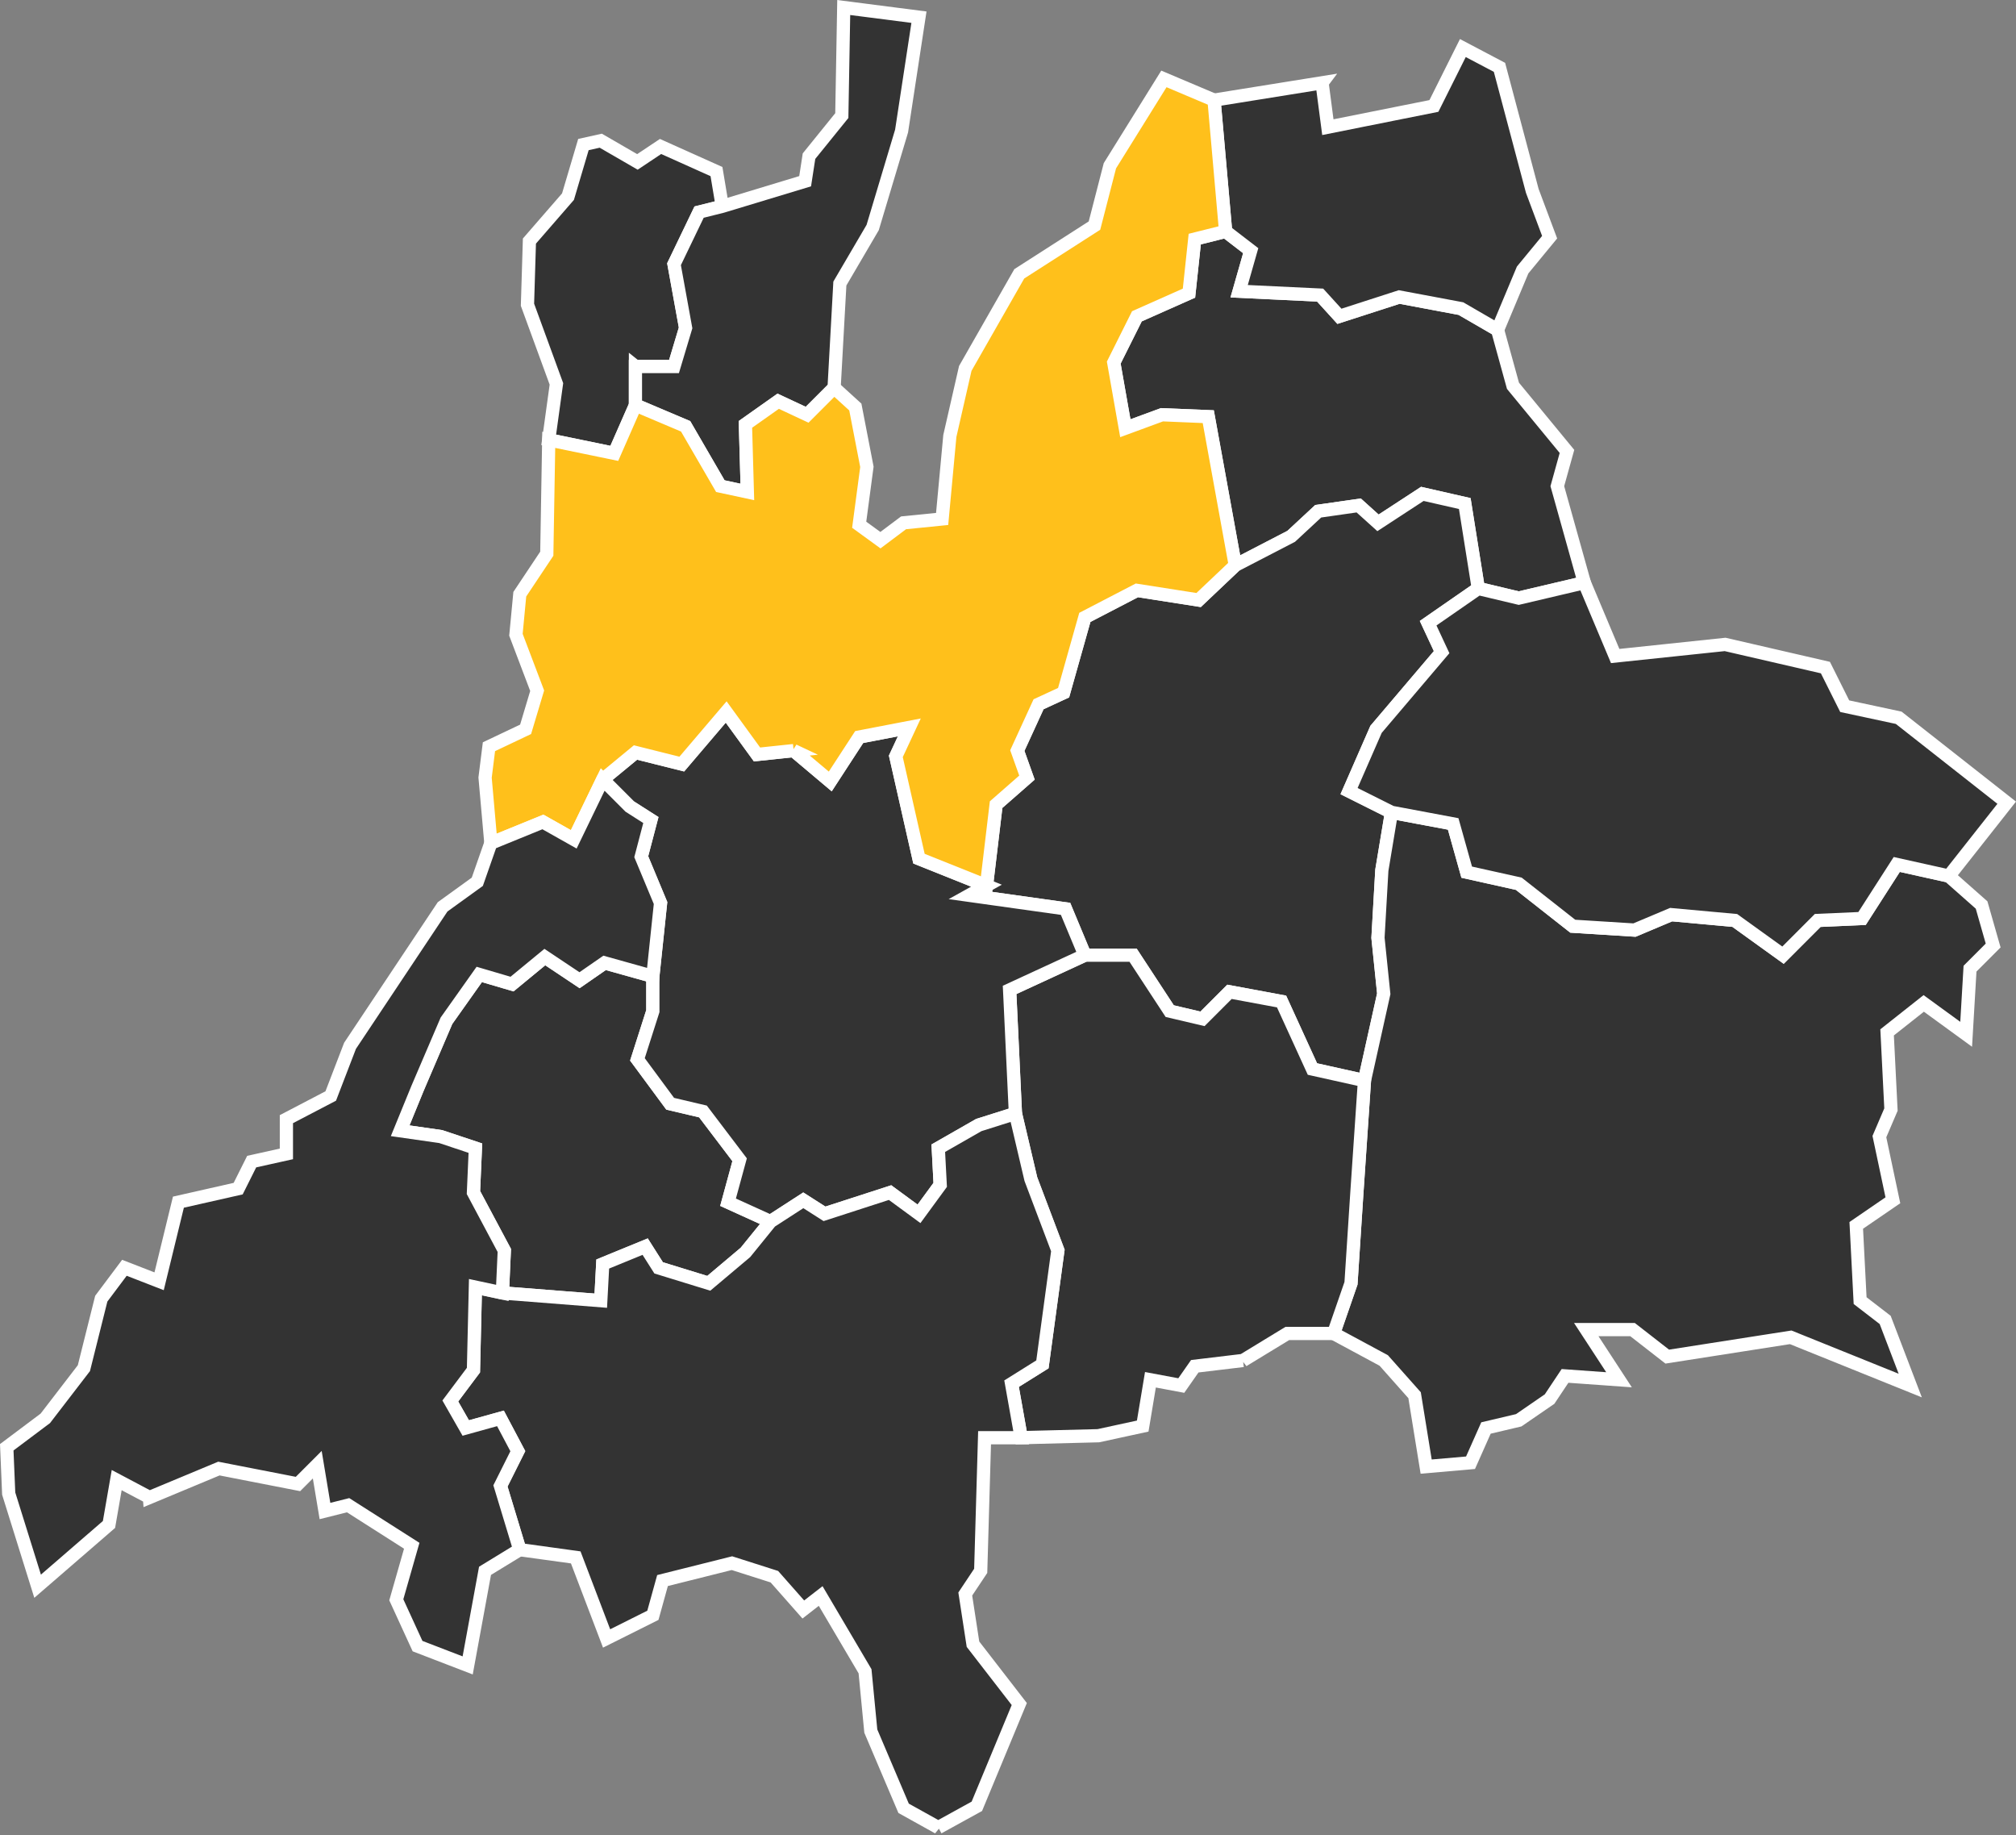 <?xml version="1.0" encoding="UTF-8" standalone="no"?>
<!-- Created with Inkscape (http://www.inkscape.org/) -->

<svg
   xmlns:dc="http://purl.org/dc/elements/1.1/"
   xmlns:cc="http://creativecommons.org/ns#"
   xmlns:rdf="http://www.w3.org/1999/02/22-rdf-syntax-ns#"
   xmlns:svg="http://www.w3.org/2000/svg"
   xmlns="http://www.w3.org/2000/svg"
   xmlns:sodipodi="http://sodipodi.sourceforge.net/DTD/sodipodi-0.dtd"
   xmlns:inkscape="http://www.inkscape.org/namespaces/inkscape"
   version="1.0"
   width="152.471"
   height="138.756"
   id="svg2"
   inkscape:version="0.91 r13725"
   sodipodi:docname="joenkoepings-joenkoepings.svg">
  <rect width="100%" height="100%" fill="#808080" stroke="none"/>
  <sodipodi:namedview
     pagecolor="#ffffff"
     bordercolor="#666666"
     borderopacity="1"
     objecttolerance="10"
     gridtolerance="10"
     guidetolerance="10"
     inkscape:pageopacity="0"
     inkscape:pageshadow="2"
     inkscape:window-width="1920"
     inkscape:window-height="1027"
     id="namedview297"
     showgrid="false"
     fit-margin-top="0"
     fit-margin-left="0"
     fit-margin-right="0"
     fit-margin-bottom="0"
     inkscape:zoom="4.6667"
     inkscape:cx="66.995847"
     inkscape:cy="71.221586"
     inkscape:window-x="-8"
     inkscape:window-y="-8"
     inkscape:window-maximized="1"
     inkscape:current-layer="kommuner" />
  <defs
     id="defs640" />
  <style
     type="text/css"
     id="style_css_sheet">
    .kommun { fill:#ccc; fill-rule:evenodd; stroke:black; stroke-width:0.3; }
  </style>
  <g
     id="kommuner"
     class="kommun"
     style="fill:#cccccc;fill-rule:evenodd;stroke:#000000;stroke-width:0.3"
     transform="translate(-52.938,-441.076)">
    <path
       id="0604"
       class="k0604"
       d="m 164.74,485.571 3.062,0.729 4.959,-1.167 -2.042,-7.297 0.73,-2.627 -4.084,-4.962 -1.167,-4.231 -2.772,-1.606 -4.668,-0.876 -4.52,1.459 -1.459,-1.604 -6.126,-0.292 0.875,-3.066 -1.897,-1.459 -2.334,0.584 -0.436,4.086 -3.939,1.751 -1.75,3.502 0.875,4.962 2.772,-1.02 3.501,0.145 2.042,11.238 4.229,-2.19 2.042,-1.896 3.064,-0.439 1.459,1.315 3.354,-2.19 3.209,0.731 1.022,6.421 z"
       style="fill:#333333;fill-opacity:1;stroke:#ffffff;stroke-width:1;stroke-miterlimit:4;stroke-dasharray:none;stroke-opacity:1"
       inkscape:connector-curvature="0" />
    <path
       id="0682"
       class="k0682"
       d="m 127.545,508.045 0.73,-6.129 2.334,-2.043 -0.73,-2.043 1.606,-3.502 1.895,-0.876 1.606,-5.693 3.937,-2.043 4.668,0.731 2.772,-2.627 4.229,-2.19 2.042,-1.896 3.064,-0.439 1.459,1.315 3.354,-2.19 3.209,0.731 1.022,6.421 -3.792,2.627 1.02,2.188 -4.959,5.837 -2.042,4.67 3.209,1.606 -0.728,4.378 -0.292,5.107 0.436,4.233 -1.459,6.566 -3.937,-0.876 -2.334,-5.107 -3.939,-0.731 -2.042,2.043 -2.478,-0.584 -2.772,-4.231 -3.645,0 -1.459,-3.502 -7.293,-1.023 1.312,-0.729 z"
       style="fill:#333333;fill-opacity:1;stroke:#ffffff;stroke-width:1;stroke-miterlimit:4;stroke-dasharray:none;stroke-opacity:1"
       inkscape:connector-curvature="0" />
    <path
       id="0685"
       class="k0685"
       d="m 179.326,510.233 4.812,0.439 3.648,2.627 2.625,-2.627 3.354,-0.147 2.625,-4.086 3.939,0.876 2.478,2.19 0.875,3.063 -1.75,1.751 -0.292,4.962 -3.209,-2.335 -2.77,2.19 0.292,5.837 -0.875,2.043 1.02,4.815 -2.77,1.898 0.292,5.69 1.895,1.459 1.897,4.962 -9.043,-3.647 -9.335,1.459 -2.625,-2.043 -3.501,0 2.478,3.794 -4.084,-0.292 -1.167,1.751 -2.334,1.604 -2.478,0.584 -1.167,2.627 -3.356,0.292 -0.875,-5.398 -2.334,-2.627 -3.792,-2.043 1.314,-3.794 0.436,-6.713 0.583,-8.611 1.459,-6.566 -0.436,-4.233 0.292,-5.107 0.728,-4.378 4.668,0.876 1.022,3.647 3.937,0.876 4.084,3.211 4.668,0.292 2.772,-1.167 z"
       style="fill:#333333;fill-opacity:1;stroke:#ffffff;stroke-width:1;stroke-miterlimit:4;stroke-dasharray:none;stroke-opacity:1"
       inkscape:connector-curvature="0" />
    <path
       id="0686"
       class="k0686"
       d="m 164.74,485.571 3.062,0.729 4.959,-1.167 2.334,5.546 8.315,-0.876 7.585,1.751 1.459,2.919 4.084,0.876 8.168,6.421 -4.376,5.546 -3.939,-0.876 -2.625,4.086 -3.354,0.147 -2.625,2.627 -3.648,-2.627 -4.812,-0.439 -2.772,1.167 -4.668,-0.292 -4.084,-3.211 -3.937,-0.876 -1.022,-3.647 -4.668,-0.876 -3.209,-1.606 2.042,-4.67 4.959,-5.837 -1.02,-2.188 3.792,-2.627 z"
       style="fill:#333333;fill-opacity:1;stroke:#ffffff;stroke-width:1;stroke-miterlimit:4;stroke-dasharray:none;stroke-opacity:1"
       inkscape:connector-curvature="0" />
    <path
       id="0687"
       class="k0687"
       d="m 152.925,447.336 0.439,3.355 8.021,-1.604 2.189,-4.378 2.77,1.459 2.481,9.34 1.312,3.502 -2.042,2.48 -1.895,4.525 -2.772,-1.606 -4.668,-0.876 -4.52,1.459 -1.459,-1.604 -6.126,-0.292 0.875,-3.066 -1.897,-1.459 -0.875,-9.924 8.168,-1.312 z"
       style="fill:#333333;fill-opacity:1;stroke:#ffffff;stroke-width:1;stroke-miterlimit:4;stroke-dasharray:none;stroke-opacity:1"
       inkscape:connector-curvature="0" />
    <path
       id="0684"
       class="k0684"
       d="m 146.946,543.945 3.354,-2.043 3.501,0 1.314,-3.794 0.436,-6.713 0.583,-8.611 -3.937,-0.876 -2.334,-5.107 -3.939,-0.731 -2.042,2.043 -2.478,-0.584 -2.772,-4.231 -3.645,0 -5.69,2.627 0.439,9.34 1.167,4.962 2.042,5.398 -1.167,8.611 -2.334,1.459 0.728,4.086 5.834,-0.147 3.356,-0.729 0.583,-3.502 2.334,0.437 1.02,-1.459 3.648,-0.437 z"
       style="fill:#333333;fill-opacity:1;stroke:#ffffff;stroke-width:1;stroke-miterlimit:4;stroke-dasharray:none;stroke-opacity:1"
       inkscape:connector-curvature="0" />
    <path
       id="0642"
       class="k0642"
       d="m 100.999,468.787 0,2.919 -1.603,3.65 -4.959,-1.023 0.583,-4.231 -2.189,-5.984 0.147,-4.815 2.917,-3.358 1.167,-3.939 1.312,-0.292 2.772,1.604 1.75,-1.167 4.229,1.898 0.439,2.627 -1.75,0.437 -1.897,3.941 0.875,4.815 -0.875,2.919 -2.917,0 z"
       style="fill:#333333;fill-opacity:1;stroke:#ffffff;stroke-width:1;stroke-miterlimit:4;stroke-dasharray:none;stroke-opacity:1"
       inkscape:connector-curvature="0" />
    <path
       id="0617"
       class="k0617"
       d="m 88.747,531.247 2.334,4.378 -0.145,3.211 7.438,0.584 0.147,-2.772 3.209,-1.315 1.02,1.606 3.792,1.167 2.772,-2.335 1.895,-2.335 -3.209,-1.459 0.875,-3.211 -2.77,-3.65 -2.481,-0.584 -2.478,-3.355 1.167,-3.65 0,-2.627 -3.648,-1.02 -1.895,1.312 -2.625,-1.751 -2.481,2.043 -2.478,-0.729 -2.481,3.502 -2.187,5.107 -1.314,3.211 3.064,0.439 2.625,0.876 -0.147,3.355 z"
       style="fill:#333333;fill-opacity:1;stroke:#ffffff;stroke-width:1;stroke-miterlimit:4;stroke-dasharray:none;stroke-opacity:1"
       inkscape:connector-curvature="0" />
    <path
       id="0643"
       class="k0643"
       d="m 100.999,471.706 3.792,1.606 2.625,4.523 2.042,0.439 -0.145,-5.109 2.478,-1.751 2.189,1.023 2.042,-2.043 0.436,-7.88 2.481,-4.233 2.187,-7.297 1.314,-8.609 -5.69,-0.731 -0.145,8.172 -2.481,3.066 -0.292,1.896 -6.271,1.898 -1.75,0.437 -1.897,3.941 0.875,4.815 -0.875,2.919 -2.917,0 0,2.919 z"
       style="fill:#333333;fill-opacity:1;stroke:#ffffff;stroke-width:1;stroke-miterlimit:4;stroke-dasharray:none;stroke-opacity:1"
       inkscape:connector-curvature="0" />
    <path
       id="0665"
       class="k0665"
       d="m 112.959,497.829 2.772,2.335 2.187,-3.358 3.792,-0.729 -1.02,2.188 1.75,7.736 5.104,2.043 -1.312,0.729 7.293,1.023 1.459,3.502 -5.69,2.627 0.439,9.34 -2.772,0.876 -3.062,1.751 0.145,2.772 -1.603,2.19 -2.189,-1.606 -4.959,1.606 -1.603,-1.023 -2.481,1.606 -3.209,-1.459 0.875,-3.211 -2.77,-3.65 -2.481,-0.584 -2.478,-3.355 1.167,-3.65 0,-2.627 0.583,-5.546 -1.459,-3.502 0.728,-2.772 -1.603,-1.023 -2.042,-2.043 2.478,-2.043 3.501,0.876 3.356,-3.939 2.334,3.211 2.77,-0.292 z"
       style="fill:#333333;fill-opacity:1;stroke:#ffffff;stroke-width:1;stroke-miterlimit:4;stroke-dasharray:none;stroke-opacity:1"
       inkscape:connector-curvature="0" />
    <path
       id="0680"
       class="k0680"
       d="m 112.959,497.829 2.772,2.335 2.187,-3.358 3.792,-0.729 -1.02,2.188 1.75,7.736 5.104,2.043 0.73,-6.129 2.334,-2.043 -0.73,-2.043 1.606,-3.502 1.895,-0.876 1.606,-5.693 3.937,-2.043 4.668,0.731 2.772,-2.627 -2.042,-11.238 -3.501,-0.145 -2.772,1.02 -0.875,-4.962 1.75,-3.502 3.939,-1.751 0.436,-4.086 2.334,-0.584 -0.875,-9.924 -3.792,-1.604 -4.084,6.566 -1.167,4.525 -5.687,3.647 -4.084,7.152 -1.167,5.107 -0.583,6.276 -2.917,0.292 -1.75,1.312 -1.606,-1.167 0.583,-4.378 -0.875,-4.523 -1.603,-1.459 -2.042,2.043 -2.189,-1.023 -2.478,1.751 0.145,5.109 -2.042,-0.439 -2.625,-4.523 -3.792,-1.606 -1.603,3.65 -4.959,-1.023 -0.147,8.611 -2.042,3.063 -0.292,3.066 1.606,4.231 -0.875,2.919 -2.772,1.315 -0.292,2.335 0.439,4.962 3.937,-1.606 2.334,1.315 2.189,-4.525 2.478,-2.043 3.501,0.876 3.356,-3.939 2.334,3.211 2.77,-0.292 z"
       style="fill:#ffc01b;fill-opacity:1;stroke:#ffffff;stroke-width:1;stroke-miterlimit:4;stroke-dasharray:none;stroke-opacity:1"
       inkscape:connector-curvature="0" />
    <path
       id="0683"
       class="k0683"
       d="m 123.9,579.261 2.917,-1.606 3.209,-7.733 -3.501,-4.525 -0.583,-3.794 1.167,-1.751 0.292,-10.068 2.77,0 -0.728,-4.086 2.334,-1.459 1.167,-8.611 -2.042,-5.398 -1.167,-4.962 -2.772,0.876 -3.062,1.751 0.145,2.772 -1.603,2.19 -2.189,-1.606 -4.959,1.606 -1.603,-1.023 -2.481,1.606 -1.895,2.335 -2.772,2.335 -3.792,-1.167 -1.02,-1.606 -3.209,1.315 -0.147,2.772 -7.438,-0.584 -2.042,-0.437 -0.147,6.274 -1.75,2.335 1.167,2.043 2.625,-0.729 1.314,2.48 -1.314,2.627 1.459,4.817 4.231,0.584 2.334,6.129 3.501,-1.751 0.728,-2.627 5.251,-1.315 3.209,1.023 2.189,2.48 1.312,-1.02 3.356,5.69 0.436,4.525 2.481,5.837 2.625,1.459 z"
       style="fill:#333333;fill-opacity:1;stroke:#ffffff;stroke-width:1;stroke-miterlimit:4;stroke-dasharray:none;stroke-opacity:1"
       inkscape:connector-curvature="0" />
    <path
       id="0662"
       class="k0662"
       d="m 64.242,554.305 5.251,-2.188 5.981,1.167 1.459,-1.459 0.583,3.502 1.75,-0.439 4.812,3.066 -1.167,4.086 1.606,3.502 3.792,1.459 1.312,-7.152 2.625,-1.604 -1.459,-4.817 1.314,-2.627 -1.314,-2.48 -2.625,0.729 -1.167,-2.043 1.75,-2.335 0.147,-6.274 2.042,0.437 0.145,-3.211 -2.334,-4.378 0.147,-3.355 -2.625,-0.876 -3.064,-0.439 1.314,-3.211 2.187,-5.107 2.481,-3.502 2.478,0.729 2.481,-2.043 2.625,1.751 1.895,-1.312 3.648,1.02 0.583,-5.546 -1.459,-3.502 0.728,-2.772 -1.603,-1.023 -2.042,-2.043 -2.189,4.525 -2.334,-1.315 -3.937,1.606 -1.022,2.919 -2.625,1.896 -7.001,10.507 -1.459,3.794 -3.354,1.751 0,2.627 -2.625,0.584 -1.022,2.043 -4.52,1.023 -1.459,5.982 -2.625,-1.02 -1.75,2.335 -1.314,5.254 -2.917,3.794 -2.917,2.188 0.147,3.502 2.187,7.005 5.398,-4.67 0.583,-3.355 2.478,1.312 z"
       style="fill:#333333;fill-opacity:1;stroke:#ffffff;stroke-width:1;stroke-miterlimit:4;stroke-dasharray:none;stroke-opacity:1"
       inkscape:connector-curvature="0" />
  </g>
</svg>
